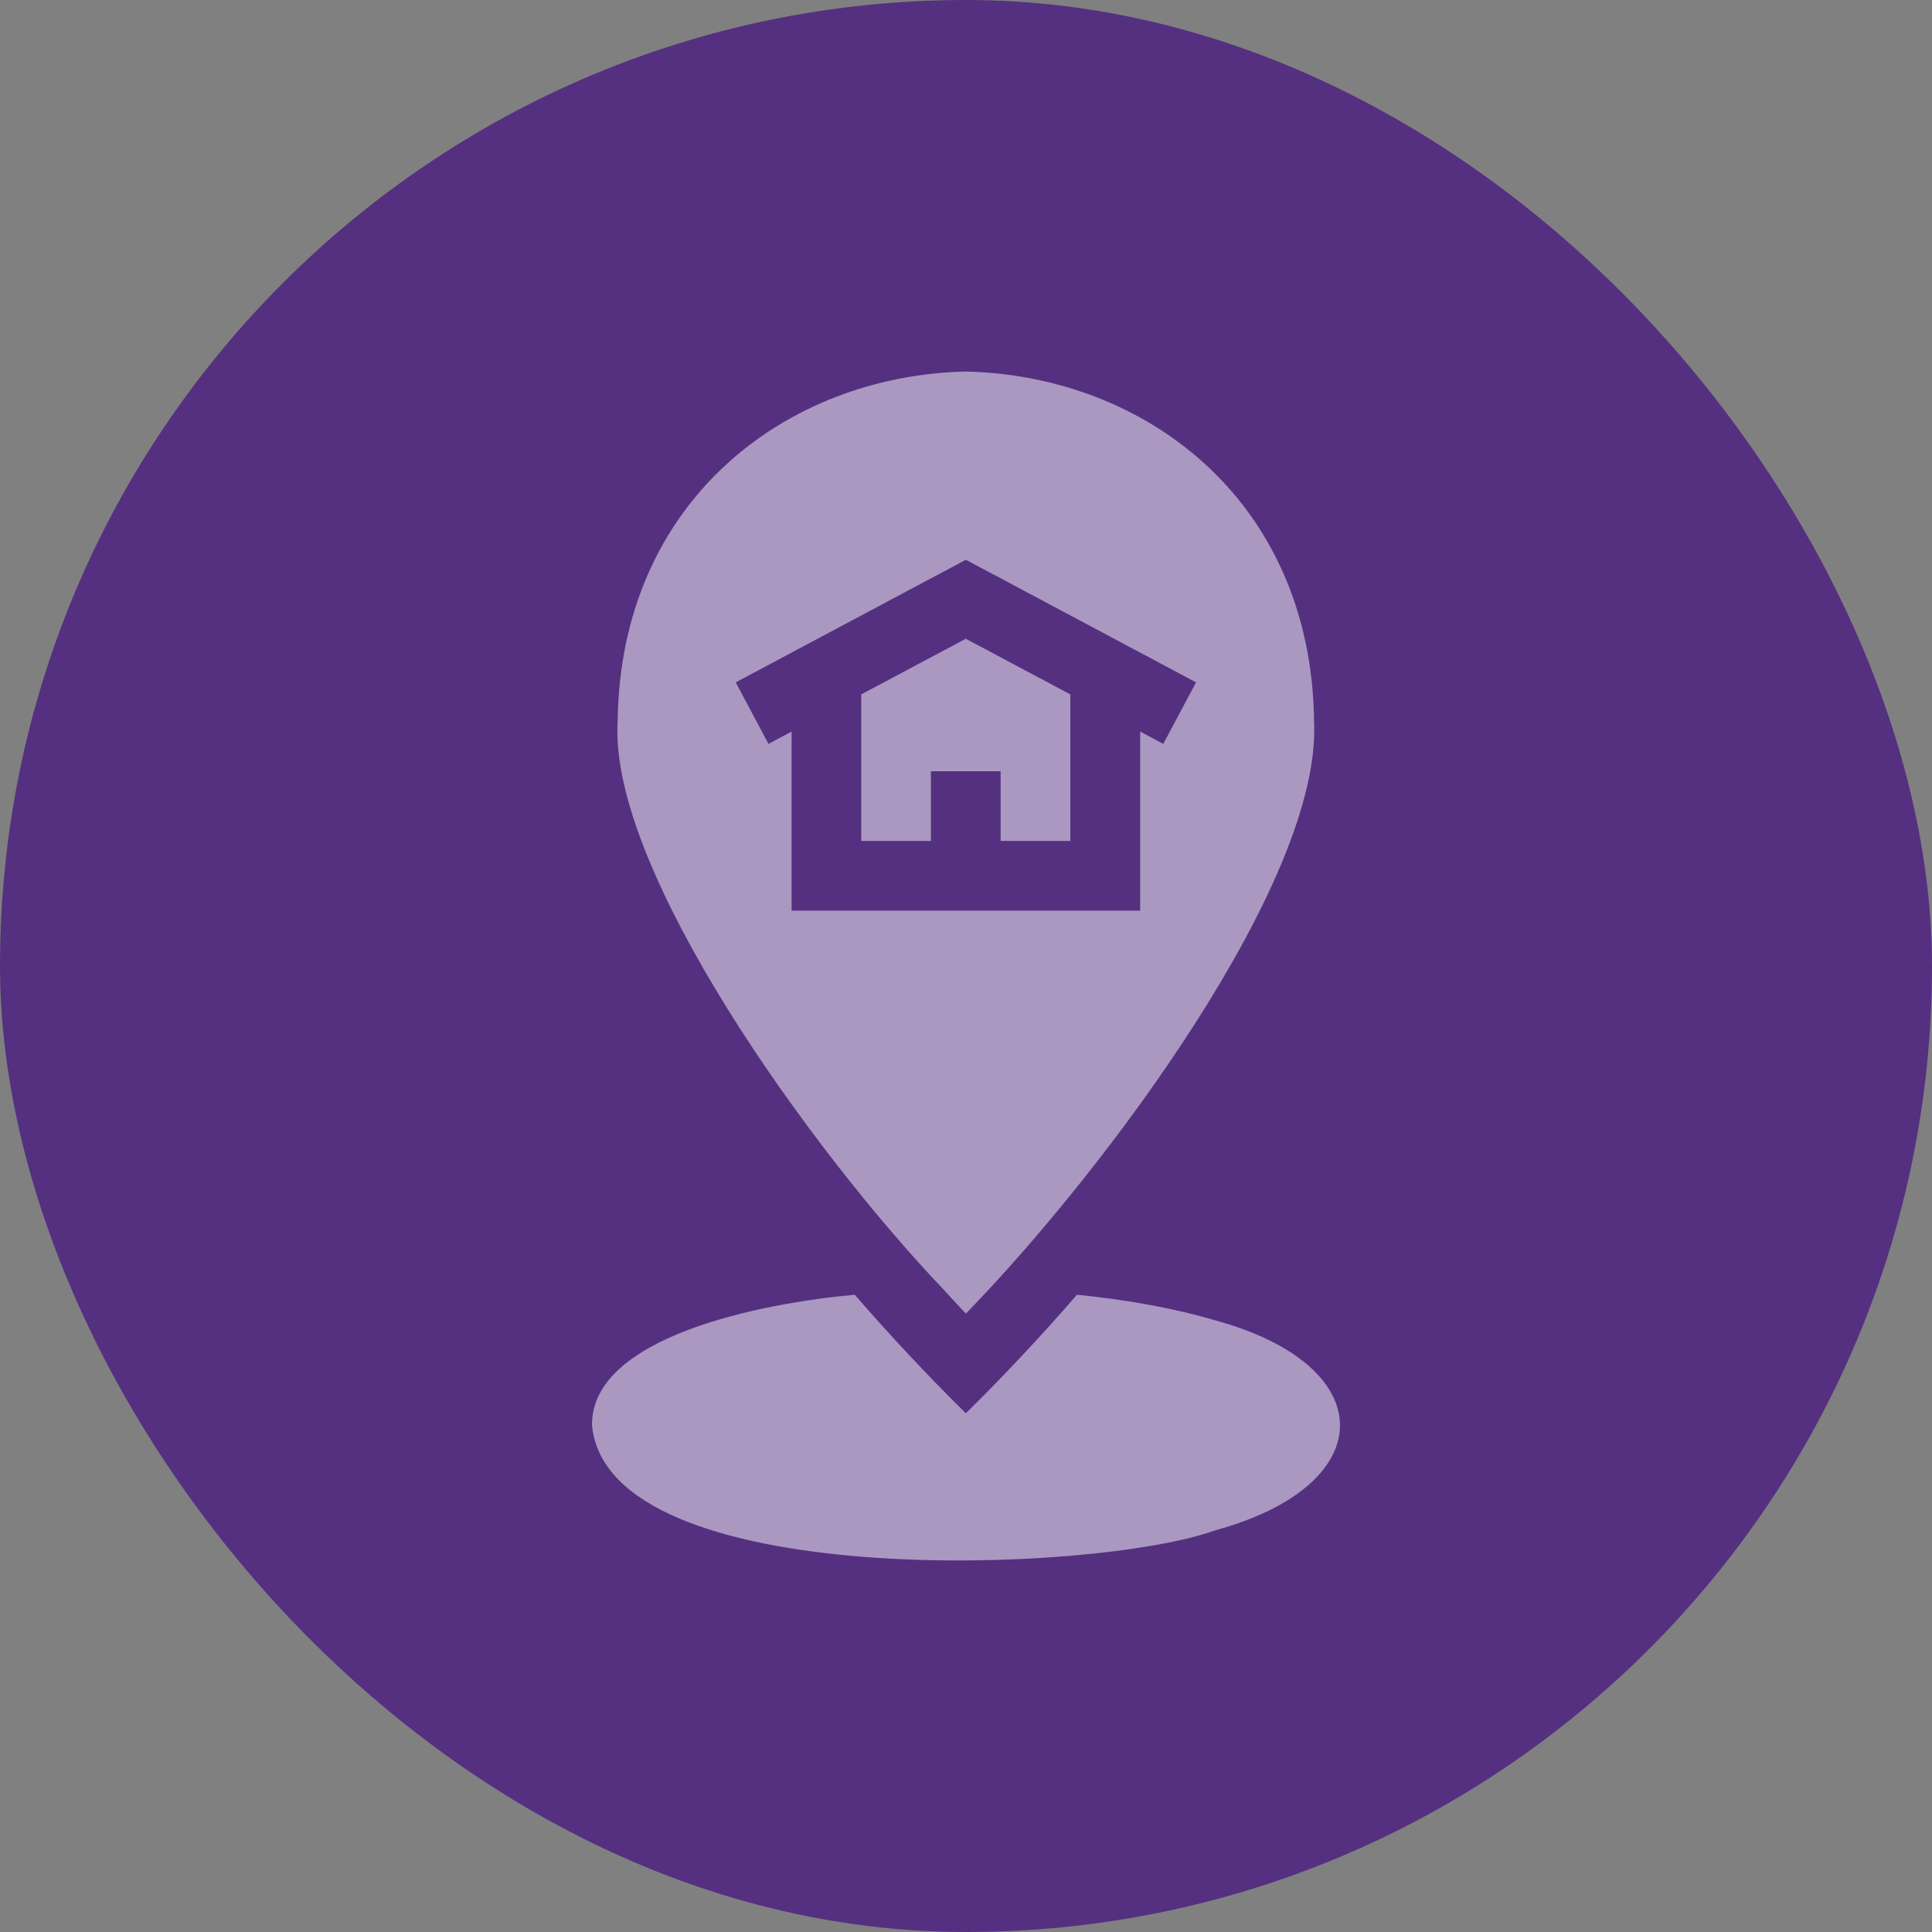 <svg width="26" height="26" viewBox="0 0 26 26" fill="none" xmlns="http://www.w3.org/2000/svg">
<rect x="0" y="0" width="26" height="26" fill="#808080" stroke="none"/>
<rect width="26" height="26" rx="13" fill="#553081"/>
<g opacity="0.5" clip-path="url(#clip0_906_2338)">
<path d="M16.358 17.77C15.823 17.611 15.186 17.493 14.493 17.424C14.013 17.98 13.453 18.574 12.998 19.019C12.543 18.574 11.983 17.98 11.503 17.424C10.266 17.535 7.954 17.984 7.967 19.181C8.18 21.433 14.738 21.183 16.358 20.593C18.591 19.982 18.591 18.381 16.358 17.77Z" fill="white"/>
<path d="M12.528 10.379H13.466V11.317H14.404V9.345L12.997 8.596L11.59 9.345V11.317H12.528V10.379Z" fill="white"/>
<path d="M12.699 17.355C12.811 17.478 12.912 17.587 12.998 17.678C14.867 15.759 17.789 11.85 17.684 9.709C17.65 6.749 15.427 5.056 12.998 5C10.57 5.055 8.347 6.75 8.312 9.709C8.192 11.702 10.915 15.485 12.699 17.355ZM10.342 10.011L9.901 9.183L12.998 7.533L16.096 9.183L15.655 10.011L15.344 9.845V12.255H10.653V9.845L10.342 10.011Z" fill="white"/>
</g>
<defs>
<clipPath id="clip0_906_2338">
<rect width="16" height="16" fill="white" transform="translate(5 5)"/>
</clipPath>
</defs>
</svg>
